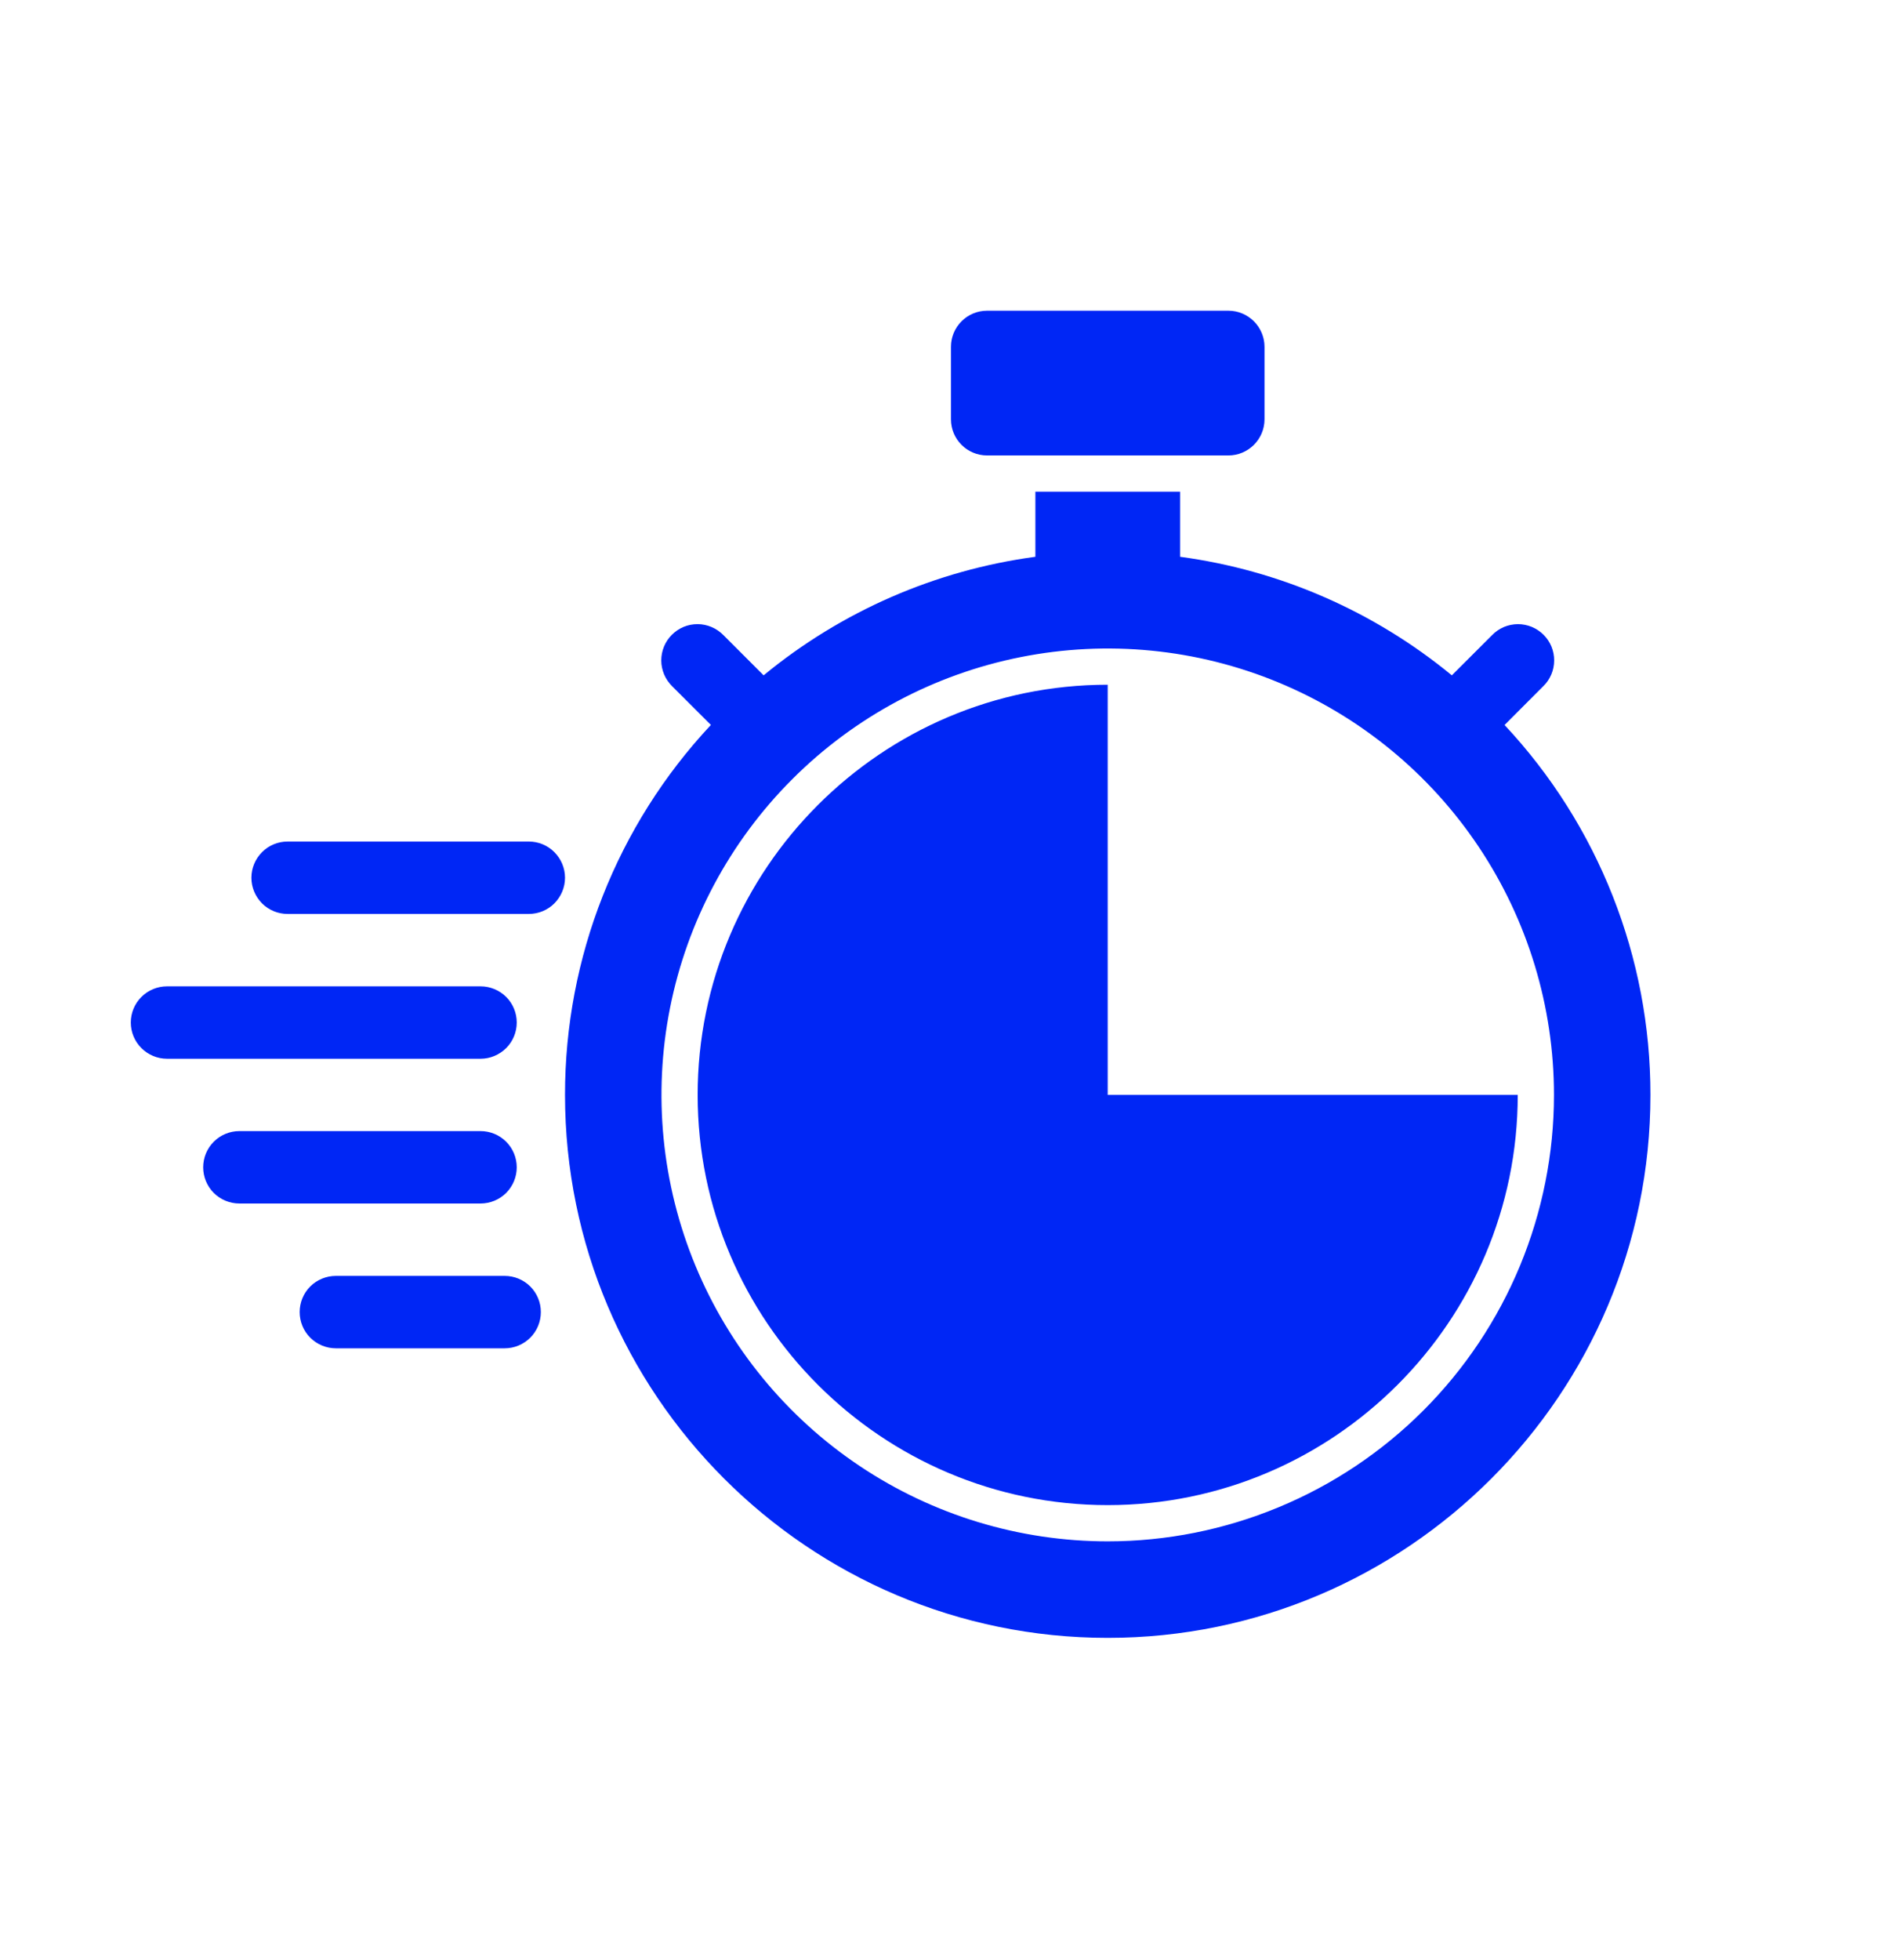 <svg width="32" height="33" viewBox="0 0 32 33" fill="none" xmlns="http://www.w3.org/2000/svg">
<path fill-rule="evenodd" clip-rule="evenodd" d="M20.688 5.231H16.625C16.288 5.231 16.016 5.504 16.016 5.84V7.059C16.016 7.395 16.288 7.668 16.625 7.668H20.688C21.024 7.668 21.297 7.395 21.297 7.059V5.84C21.297 5.504 21.024 5.231 20.688 5.231ZM8.906 14.168H4.844C4.682 14.168 4.527 14.232 4.413 14.347C4.299 14.461 4.234 14.616 4.234 14.778C4.234 14.939 4.299 15.094 4.413 15.209C4.527 15.323 4.682 15.387 4.844 15.387H8.906C9.068 15.387 9.223 15.323 9.337 15.209C9.451 15.094 9.516 14.939 9.516 14.778C9.516 14.616 9.451 14.461 9.337 14.347C9.223 14.232 9.068 14.168 8.906 14.168ZM8.525 19.222C8.639 19.336 8.703 19.491 8.703 19.653C8.703 19.814 8.639 19.969 8.525 20.084C8.41 20.198 8.255 20.262 8.094 20.262H4.031C3.87 20.262 3.715 20.198 3.6 20.084C3.486 19.969 3.422 19.814 3.422 19.653C3.422 19.491 3.486 19.336 3.6 19.222C3.715 19.107 3.87 19.043 4.031 19.043H8.094C8.255 19.043 8.41 19.107 8.525 19.222ZM8.5 21.481H5.656C5.495 21.481 5.34 21.545 5.225 21.659C5.111 21.773 5.047 21.928 5.047 22.09C5.047 22.252 5.111 22.407 5.225 22.521C5.34 22.635 5.495 22.7 5.656 22.7H8.5C8.662 22.7 8.817 22.635 8.931 22.521C9.045 22.407 9.109 22.252 9.109 22.09C9.109 21.928 9.045 21.773 8.931 21.659C8.817 21.545 8.662 21.481 8.5 21.481ZM8.525 16.784C8.639 16.898 8.703 17.053 8.703 17.215C8.703 17.377 8.639 17.532 8.525 17.646C8.41 17.76 8.255 17.825 8.094 17.825H2.812C2.651 17.825 2.496 17.76 2.382 17.646C2.267 17.532 2.203 17.377 2.203 17.215C2.203 17.053 2.267 16.898 2.382 16.784C2.496 16.67 2.651 16.606 2.812 16.606H8.094C8.255 16.606 8.41 16.67 8.525 16.784ZM18.656 18.434V11.528C14.848 11.528 11.75 14.626 11.75 18.434C11.75 22.242 14.848 25.34 18.656 25.34C22.464 25.34 25.562 22.242 25.562 18.434H18.656ZM25.993 11.552L25.34 12.206C26.92 13.894 27.799 16.121 27.797 18.434C27.797 23.474 23.696 27.575 18.656 27.575C13.616 27.575 9.516 23.474 9.516 18.434C9.514 16.121 10.392 13.894 11.973 12.205L11.319 11.552C11.262 11.495 11.216 11.428 11.185 11.354C11.154 11.28 11.137 11.2 11.137 11.12C11.137 11.04 11.152 10.96 11.183 10.886C11.214 10.811 11.259 10.743 11.316 10.687C11.373 10.63 11.44 10.585 11.514 10.554C11.589 10.523 11.668 10.508 11.749 10.508C11.829 10.508 11.909 10.525 11.983 10.556C12.057 10.587 12.124 10.633 12.181 10.69L12.861 11.37C14.171 10.291 15.756 9.6 17.438 9.374V8.278H19.875V9.374C21.557 9.6 23.142 10.292 24.452 11.37L25.132 10.691C25.188 10.633 25.255 10.588 25.329 10.556C25.404 10.525 25.483 10.509 25.564 10.508C25.644 10.508 25.724 10.524 25.798 10.554C25.872 10.585 25.94 10.63 25.997 10.687C26.054 10.744 26.099 10.811 26.13 10.886C26.16 10.96 26.176 11.04 26.175 11.12C26.175 11.201 26.159 11.28 26.128 11.354C26.096 11.429 26.051 11.496 25.993 11.552ZM14.481 24.683C15.717 25.509 17.17 25.95 18.656 25.95C19.643 25.95 20.62 25.755 21.532 25.377C22.444 25 23.273 24.446 23.971 23.748C24.669 23.05 25.222 22.222 25.6 21.31C25.977 20.398 26.172 19.421 26.172 18.434C26.172 16.947 25.731 15.494 24.905 14.258C24.079 13.022 22.906 12.059 21.532 11.49C20.159 10.921 18.648 10.773 17.19 11.063C15.732 11.353 14.393 12.068 13.342 13.12C12.291 14.171 11.575 15.51 11.285 16.968C10.995 18.425 11.144 19.937 11.713 21.31C12.282 22.683 13.245 23.857 14.481 24.683Z" fill="#0026F5"/>
</svg>
